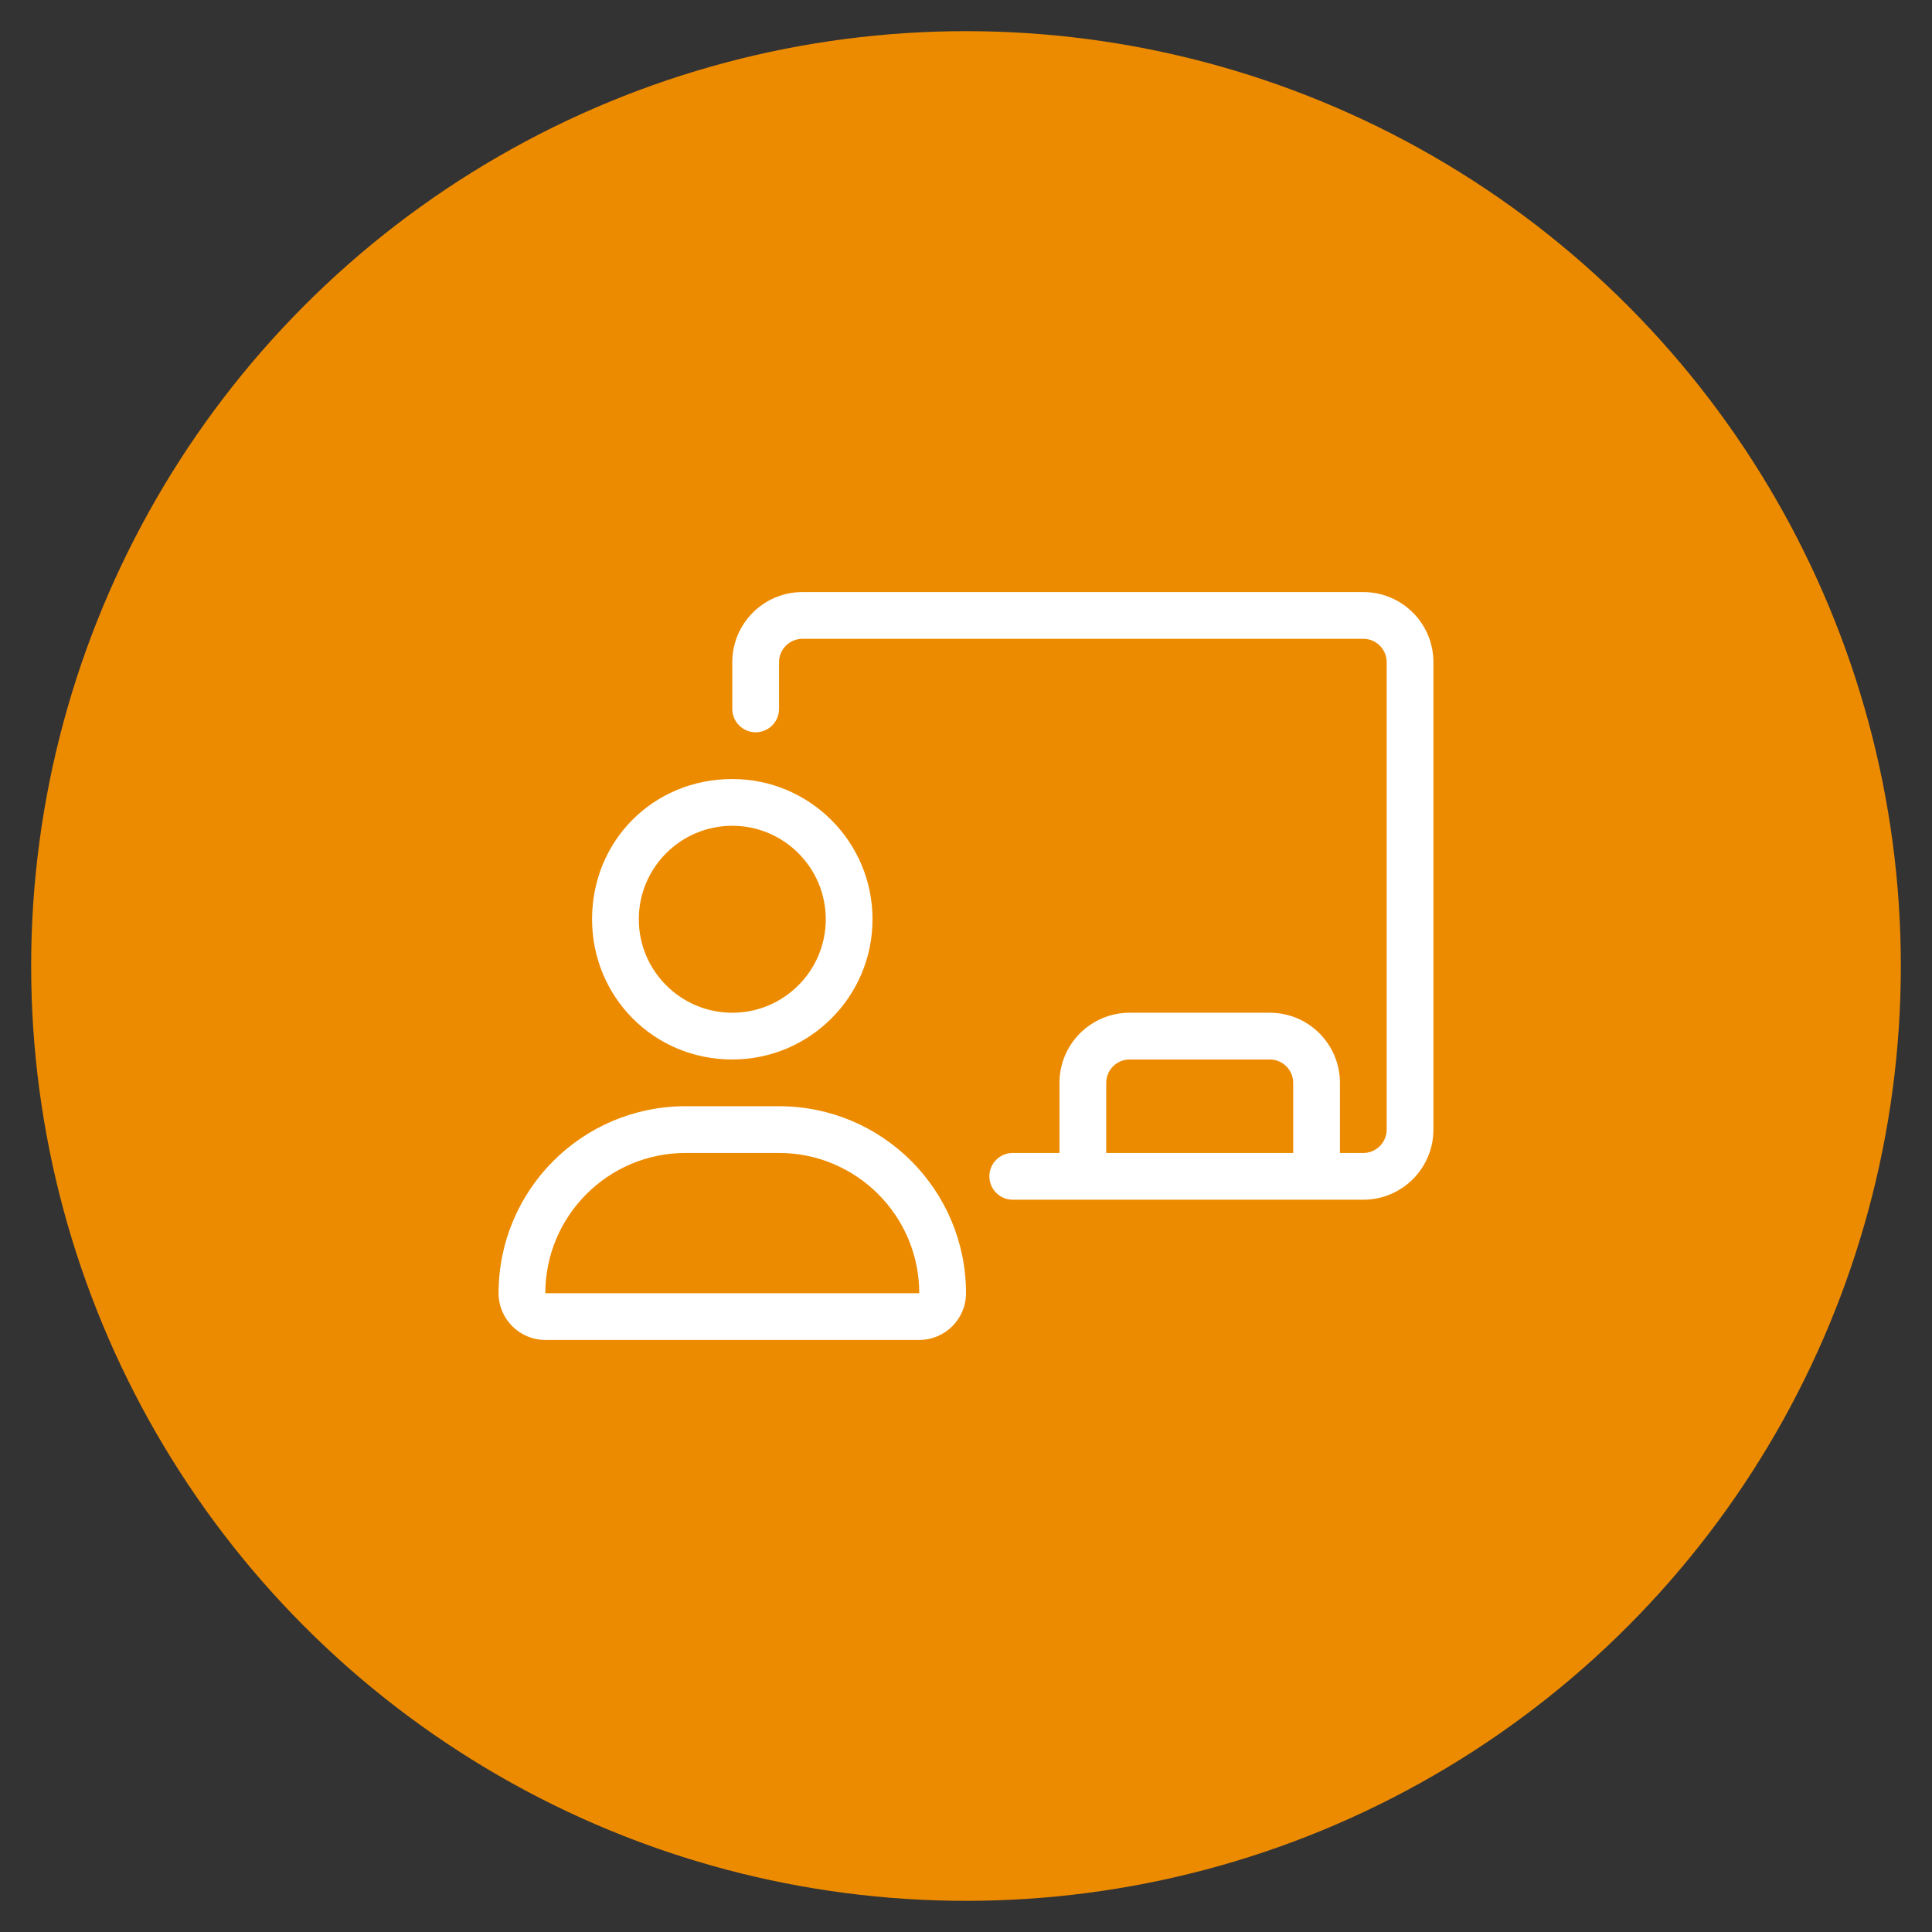 <?xml version="1.0" encoding="UTF-8"?>
<svg width="62px" height="62px" viewBox="0 0 62 62" version="1.1" xmlns="http://www.w3.org/2000/svg" xmlns:xlink="http://www.w3.org/1999/xlink">
    <rect x="0" y="0" width="62" height="62" fill="#333333" stroke="none"/>
    <title>ATOM/Icon/Style 1</title>
    <g id="HF" stroke="none" stroke-width="1" fill="none" fill-rule="evenodd">
        <g id="OHCP-PackTalk-INDEX-REV-2_HF" transform="translate(-476, -3486)">
            <g id="Discover-More" transform="translate(-2, 3250)">
                <g id="Categories" transform="translate(209, 237)">
                    <g id="ATOM/Icon/Category" transform="translate(213, 0)">
                        <g id="ATOM/Icon/Style-1" transform="translate(57, 0)">
                            <circle id="Oval" stroke-opacity="0" stroke="#979797" fill="#ED8B00" cx="30" cy="30" r="30"></circle>
                            <g id="regular/angle-left" transform="translate(15, 18)" fill="#FFFFFF">
                                <path d="M7.5,15 C9.985,15 12,12.985 12,10.5 C12,8.015 9.985,6 7.5,6 C4.973,6 3,7.973 3,10.5 C3,12.984 4.973,15 7.5,15 Z M7.5,7.5 C9.154,7.5 10.5,8.846 10.5,10.5 C10.5,12.154 9.155,13.5 7.5,13.5 C5.845,13.5 4.5,12.155 4.5,10.5 C4.5,8.845 5.845,7.5 7.5,7.5 Z M9,16.5 L6,16.5 C2.686,16.5 0,19.186 0,22.5 C0,23.328 0.672,24 1.5,24 L13.5,24 C14.328,24 15,23.328 15,22.5 C15,19.186 12.314,16.5 9,16.5 Z M1.5,22.5 C1.5,20.018 3.519,18 6,18 L9,18 C11.482,18 13.5,20.018 13.5,22.5 L1.5,22.5 Z M27.75,-3.55271368e-15 L9.75,-3.55271368e-15 C8.508,-3.55271368e-15 7.5,1.009 7.5,2.25 L7.5,3.75 C7.5,4.164 7.838,4.5 8.25,4.5 C8.663,4.5 9,4.164 9,3.75 L9,2.25 C9,1.837 9.338,1.5 9.75,1.5 L27.75,1.5 C28.163,1.5 28.5,1.837 28.5,2.25 L28.5,17.25 C28.5,17.663 28.164,18 27.75,18 L27,18 L27,15.75 C27,14.508 25.992,13.5 24.75,13.5 L20.25,13.5 C19.008,13.5 18,14.508 18,15.75 L18,18 L16.5,18 C16.085,18 15.75,18.335 15.75,18.75 C15.75,19.165 16.088,19.5 16.5,19.5 L27.75,19.5 C28.992,19.5 30,18.492 30,17.25 L30,2.25 C30,1.009 28.992,-3.55271368e-15 27.75,-3.55271368e-15 Z M25.5,18 L19.5,18 L19.5,15.75 C19.5,15.337 19.836,15 20.25,15 L24.75,15 C25.164,15 25.5,15.337 25.5,15.75 L25.5,18 Z" id="light/chalkboard-user"></path>
                            </g>
                        </g>
                    </g>
                </g>
            </g>
        </g>
    </g>
</svg>